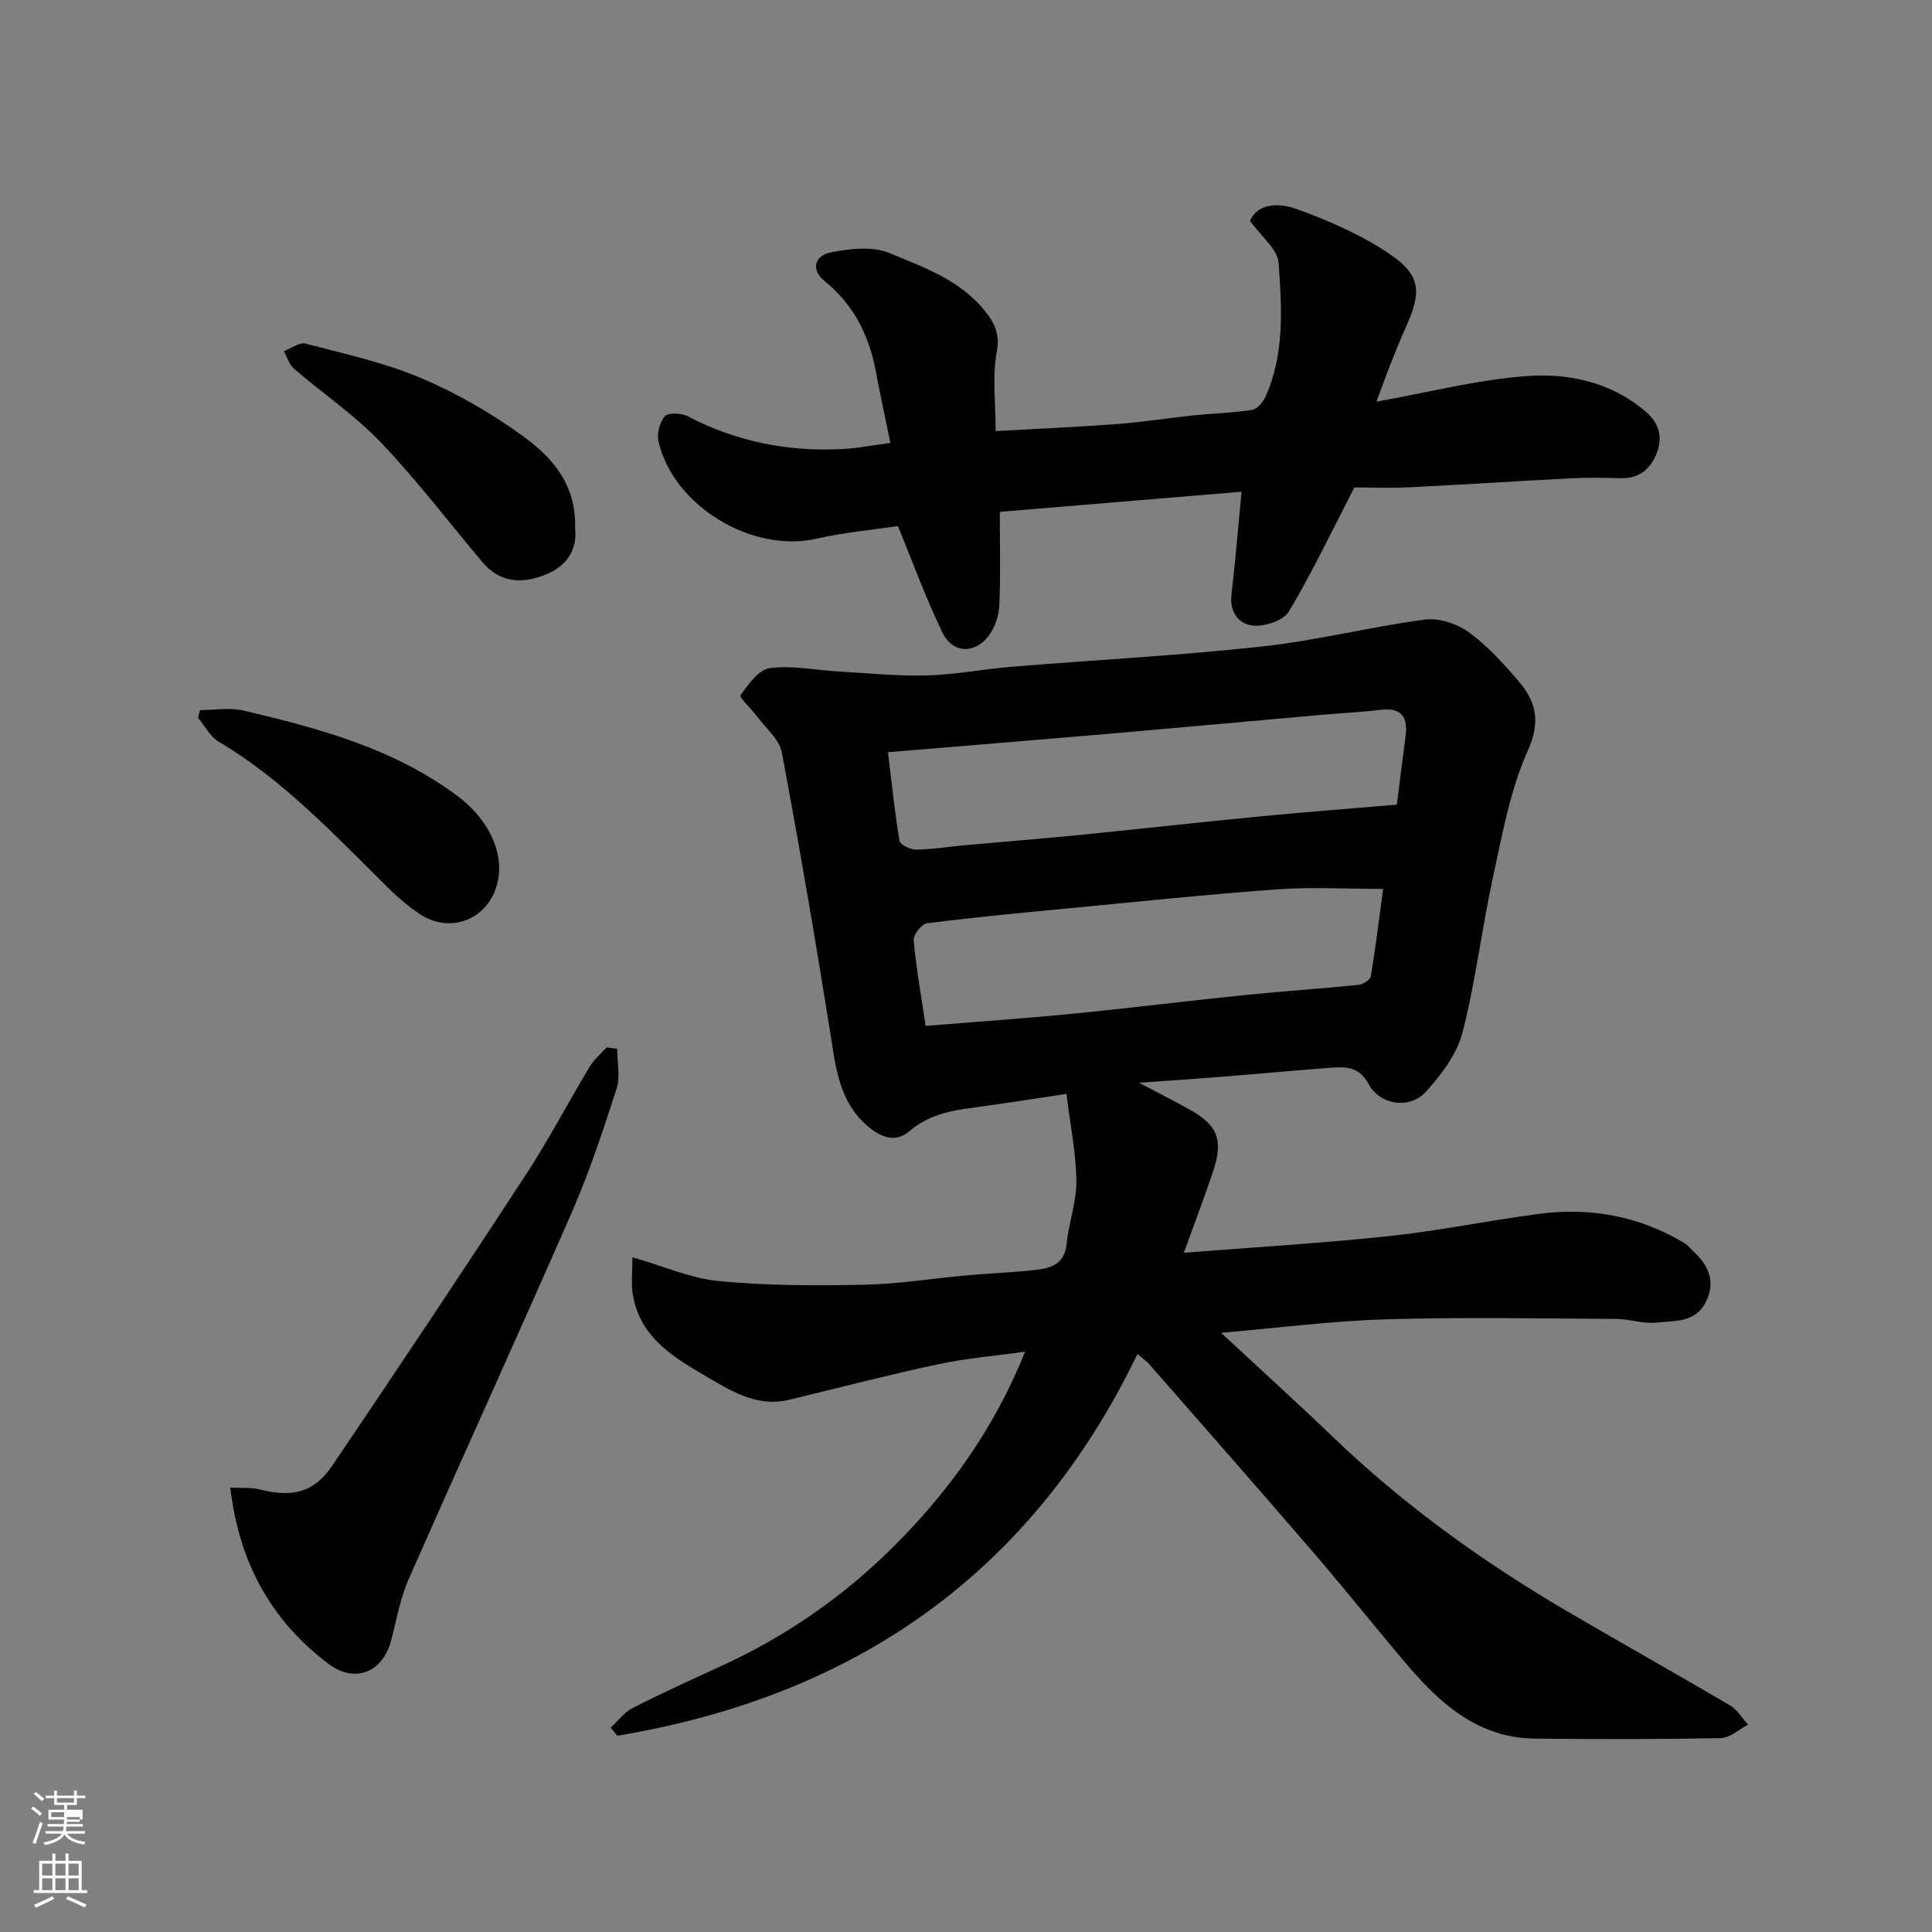 <svg enable-background="new 0 0 400 400" viewBox="0 0 400 400" xmlns="http://www.w3.org/2000/svg"><rect x="0" y="0" width="400" height="400" fill="#808080" stroke="none"/><path d="m6.44 374.46.42-.45c.65.47 1.27.95 1.85 1.44l-.45.49c-.65-.56-1.25-1.06-1.82-1.48m.93 7.33-.63-.26c.55-1.36 1.05-2.8 1.52-4.33.19.1.38.19.59.27-.46 1.29-.95 2.73-1.48 4.32m-.38-10.38.44-.42c.43.34 1.01.82 1.74 1.44l-.49.49c-.53-.51-1.09-1.01-1.69-1.51m2.5.35h1.72v-1.04h.59v1.04h3.52v-1.04h.59v1.04h1.75v.53h-1.75v1.42h-2.03v.97h3.22v2.03h-3.24c0 .35-.01.66-.03.93h3.32v.53h-3.37c-.03.27-.08.58-.15.94h3.96v.53h-3.71c.67.92 1.93 1.48 3.79 1.68-.13.24-.23.44-.29.59-2.13-.38-3.48-1.08-4.04-2.12-.43.97-1.77 1.72-4.03 2.23-.09-.19-.2-.37-.33-.55 2.1-.42 3.37-1.03 3.81-1.83h-3.36v-.53h3.58c.08-.29.13-.61.16-.94h-3.33v-.53h3.39c.02-.27.04-.58.04-.93h-3.23v-2.03h3.25v-.97h-2.07v-1.42h-1.73zm1.12 3.44v1h2.65c.01-.3.02-.44.01-.4v-.25-.35zm1.19-2h3.52v-.91h-3.52zm4.71 3h-2.63v.59c0 .15-.01.28-.01.4h2.64v-1.99z" fill="#fbfcfa"/><path d="m13.56 383.74h.63v1.52h2.72v6.07h1.13v.6h-11.06v-.6h1.13v-6.07h2.73v-1.52h.63v1.52h2.1v-1.52zm-2.69 8.83.38.56c-1.24.63-2.53 1.25-3.85 1.85-.1-.21-.21-.42-.34-.63 1.36-.55 2.63-1.15 3.81-1.78m-2.13-4.27h2.1v-2.45h-2.1zm0 3.04h2.1v-2.46h-2.1zm2.72-3.04h2.1v-2.45h-2.1zm0 3.04h2.1v-2.46h-2.1zm6.07 3.6c-1.41-.71-2.7-1.3-3.86-1.78l.35-.56c1.45.62 2.75 1.19 3.88 1.72zm-1.25-9.09h-2.1v2.45h2.1zm-2.09 5.49h2.1v-2.46h-2.1z" fill="#fbfcfa"/><g fill="#010101"><path d="m252.8 275.94c8.24 7.65 15.81 14.5 23.16 21.56 14.85 14.27 31.46 26.16 49.2 36.51 10.99 6.42 22.09 12.64 33.06 19.1 1.49.88 2.48 2.62 3.7 3.97-1.89.97-3.76 2.75-5.66 2.78-12.83.25-25.66.24-38.49.1-11.59-.13-19.45-7.07-26.43-15.27-6.49-7.62-12.71-15.47-19.24-23.06-11.28-13.1-22.7-26.09-34.08-39.1-.52-.6-1.2-1.06-2.52-2.21-22.07 45.77-58.83 70.89-107.68 79.04-.46-.55-.92-1.11-1.39-1.66 1.49-1.38 2.78-3.17 4.52-4.06 6.11-3.11 12.36-5.95 18.59-8.81 13.09-6 24.87-14.17 34.99-24.17 11.55-11.41 21.18-24.51 27.7-40.81-6.34.89-12.24 1.37-17.97 2.6-10.33 2.21-20.57 4.86-30.84 7.36-6.2 1.51-11.31-1.37-16.24-4.27-7.18-4.23-14.78-8.31-16.2-17.79-.32-2.1-.05-4.29-.05-7.45 6.51 1.86 12.14 4.39 17.96 4.94 9.92.94 19.97.96 29.95.75 7.21-.15 14.39-1.32 21.6-1.97 4.59-.41 9.21-.56 13.79-1.08 3.21-.36 6.17-1.1 6.59-5.37.43-4.37 2.08-8.7 2.03-13.03-.06-5.76-1.25-11.5-2.05-18.05-7.33 1.08-13.43 2.06-19.55 2.87-4.73.62-9.16 1.57-13 4.86-2.89 2.47-5.95 1.24-8.68-1.13-5.86-5.07-6.52-12.03-7.64-19.06-3.1-19.48-6.43-38.94-10.08-58.32-.5-2.66-3.28-4.91-5.06-7.31-1.18-1.58-3.79-4.04-3.48-4.46 1.61-2.25 3.78-5.31 6.08-5.61 4.63-.61 9.48.42 14.24.69 6.09.35 12.19.99 18.27.82 5.88-.16 11.73-1.32 17.61-1.8 17.23-1.41 34.51-2.31 51.69-4.18 11.33-1.23 22.47-4.08 33.78-5.58 2.91-.39 6.65.84 9.09 2.6 3.87 2.8 7.18 6.47 10.32 10.13 3.65 4.25 4.63 8.35 1.92 14.41-3.66 8.18-5.27 17.34-7.21 26.21-2.33 10.66-3.58 21.58-6.3 32.13-1.15 4.46-4.37 8.72-7.56 12.25-3.35 3.71-9.5 2.83-11.87-1.55-1.98-3.67-4.74-3.63-7.9-3.39-7.87.61-15.73 1.32-23.59 1.95-4.92.39-9.85.71-16.04 1.15 4.12 2.18 7.29 3.79 10.39 5.51 5.92 3.27 7.13 6.36 4.88 13-1.87 5.53-3.94 10.99-6 16.69 14.24-1.12 28.36-1.95 42.4-3.44 10.38-1.1 20.66-3.23 31.02-4.6 10.7-1.42 20.87.42 30.21 6.04.7.42 1.22 1.12 1.83 1.69 3.19 2.95 4.73 6.28 2.57 10.55-2.2 4.33-6.54 3.81-10.24 4.22-2.69.3-5.5-.74-8.26-.76-15.83-.08-31.67-.4-47.49.08-11.24.31-22.41 1.77-34.35 2.79zm-68.95-120.2c.82 6.72 1.4 12.56 2.39 18.34.14.82 2.28 1.83 3.49 1.82 3.27-.03 6.53-.59 9.79-.89 7.86-.71 15.74-1.33 23.59-2.1 12.57-1.25 25.13-2.66 37.71-3.88 9.32-.9 18.67-1.61 28.38-2.44.6-4.75 1.19-9.45 1.81-14.15.52-3.99-.83-6.01-5.21-5.47-4.08.5-8.2.67-12.3 1.04-14.9 1.32-29.8 2.69-44.71 3.98-14.72 1.26-29.45 2.45-44.94 3.75zm7.8 56.66c10.41-.85 20.37-1.53 30.31-2.51 11.91-1.17 23.78-2.65 35.69-3.87 7.85-.8 15.73-1.32 23.57-2.11.95-.1 2.46-1.03 2.59-1.77.99-5.9 1.71-11.84 2.55-18.1-7.94 0-14.97-.42-21.94.09-14.25 1.03-28.46 2.52-42.69 3.88-9.96.95-19.92 1.89-29.84 3.15-1.09.14-2.83 2.42-2.72 3.57.52 5.82 1.57 11.59 2.48 17.67z"/><path d="m257.05 101.81c-17.05 1.42-33.36 2.77-50.05 4.16 0 6.82.18 13.13-.1 19.41-.1 2.13-.92 4.55-2.2 6.25-2.89 3.83-7.47 3.67-9.57-.65-3.39-6.96-6.03-14.29-9.23-22.06-5.21.78-11.07 1.29-16.75 2.59-13.33 3.07-29.59-6.58-32.81-20.04-.39-1.63.22-4.04 1.3-5.28.7-.8 3.4-.7 4.69-.03 10.15 5.3 20.92 7.43 32.27 6.8 2.93-.16 5.83-.74 9.74-1.25-1.04-5.11-2.12-10.1-3.07-15.1-1.4-7.34-4.62-13.6-10.5-18.37-3.19-2.59-1.77-5.36 1.06-5.94 3.98-.82 8.77-1.39 12.32.09 7.01 2.92 14.49 5.52 19.63 11.82 2.13 2.61 3.29 4.91 2.58 8.73-.93 4.97-.23 10.24-.23 16.31 8.55-.48 16.89-.83 25.21-1.46 5.22-.39 10.41-1.23 15.62-1.78 4.09-.42 8.21-.52 12.26-1.15 1.06-.16 2.26-1.58 2.77-2.7 4.02-8.91 3.39-18.44 2.73-27.75-.2-2.83-3.59-5.42-5.92-8.69 1.65-3.79 6.25-3.68 9.56-2.48 6.81 2.46 13.66 5.44 19.59 9.52 6.29 4.33 6.36 7.78 3.12 14.98-1.14 2.52-2.17 5.09-3.19 7.67-.93 2.36-1.78 4.75-2.9 7.75 10.69-1.91 20.7-4.49 30.84-5.28 8.88-.7 17.75 1.2 24.95 7.38 2.74 2.36 3.56 5.28 2.19 8.67-1.34 3.34-3.71 5.18-7.47 5.08-3.35-.09-6.71-.16-10.06.01-11.2.57-22.39 1.32-33.59 1.87-3.98.2-7.98.03-11.43.03-4.58 8.86-8.69 17.49-13.55 25.67-1.1 1.85-4.88 3.13-7.29 2.94-3.02-.23-5.04-2.68-4.61-6.42.8-6.79 1.35-13.64 2.09-21.3z"/><path d="m127.78 217.16c0 2.76.68 5.75-.12 8.25-2.79 8.64-5.66 17.31-9.29 25.63-11.09 25.39-22.62 50.59-33.78 75.96-1.75 3.98-2.49 8.4-3.61 12.64-1.76 6.62-7.49 8.97-12.97 4.84-11.92-8.98-18.52-21.01-20.33-36.48 2.47.12 4.31-.07 5.98.35 6.84 1.74 11.32.73 15.14-4.92 13.53-19.98 26.9-40.06 40.1-60.26 4.72-7.22 8.73-14.9 13.18-22.31.9-1.5 2.34-2.69 3.54-4.02.72.11 1.44.22 2.16.32z"/><path d="m119.07 109.43c.46 4.35-1.64 7.92-6.67 9.76-4.8 1.76-9.07 1.26-12.5-2.79-7-8.28-13.57-16.97-21.04-24.79-5.41-5.66-12.04-10.15-18.02-15.29-.99-.85-1.39-2.39-2.06-3.61 1.5-.56 3.19-1.9 4.46-1.57 8.01 2.09 16.21 3.88 23.8 7.08 7.43 3.13 14.6 7.27 21.14 12.01 5.96 4.32 11.17 9.88 10.89 19.2z"/><path d="m41.44 147.02c3.01 0 6.16-.58 9.01.1 15.68 3.71 31.21 7.84 44.43 17.81 6.2 4.68 9.58 11.56 8.13 17.75-1.79 7.67-9.79 10.89-16.28 6.45-2.15-1.47-4.19-3.17-6.05-5-11.14-10.96-21.77-22.49-35.42-30.58-1.78-1.06-2.87-3.29-4.28-4.97.15-.52.3-1.04.46-1.56z"/></g></svg>